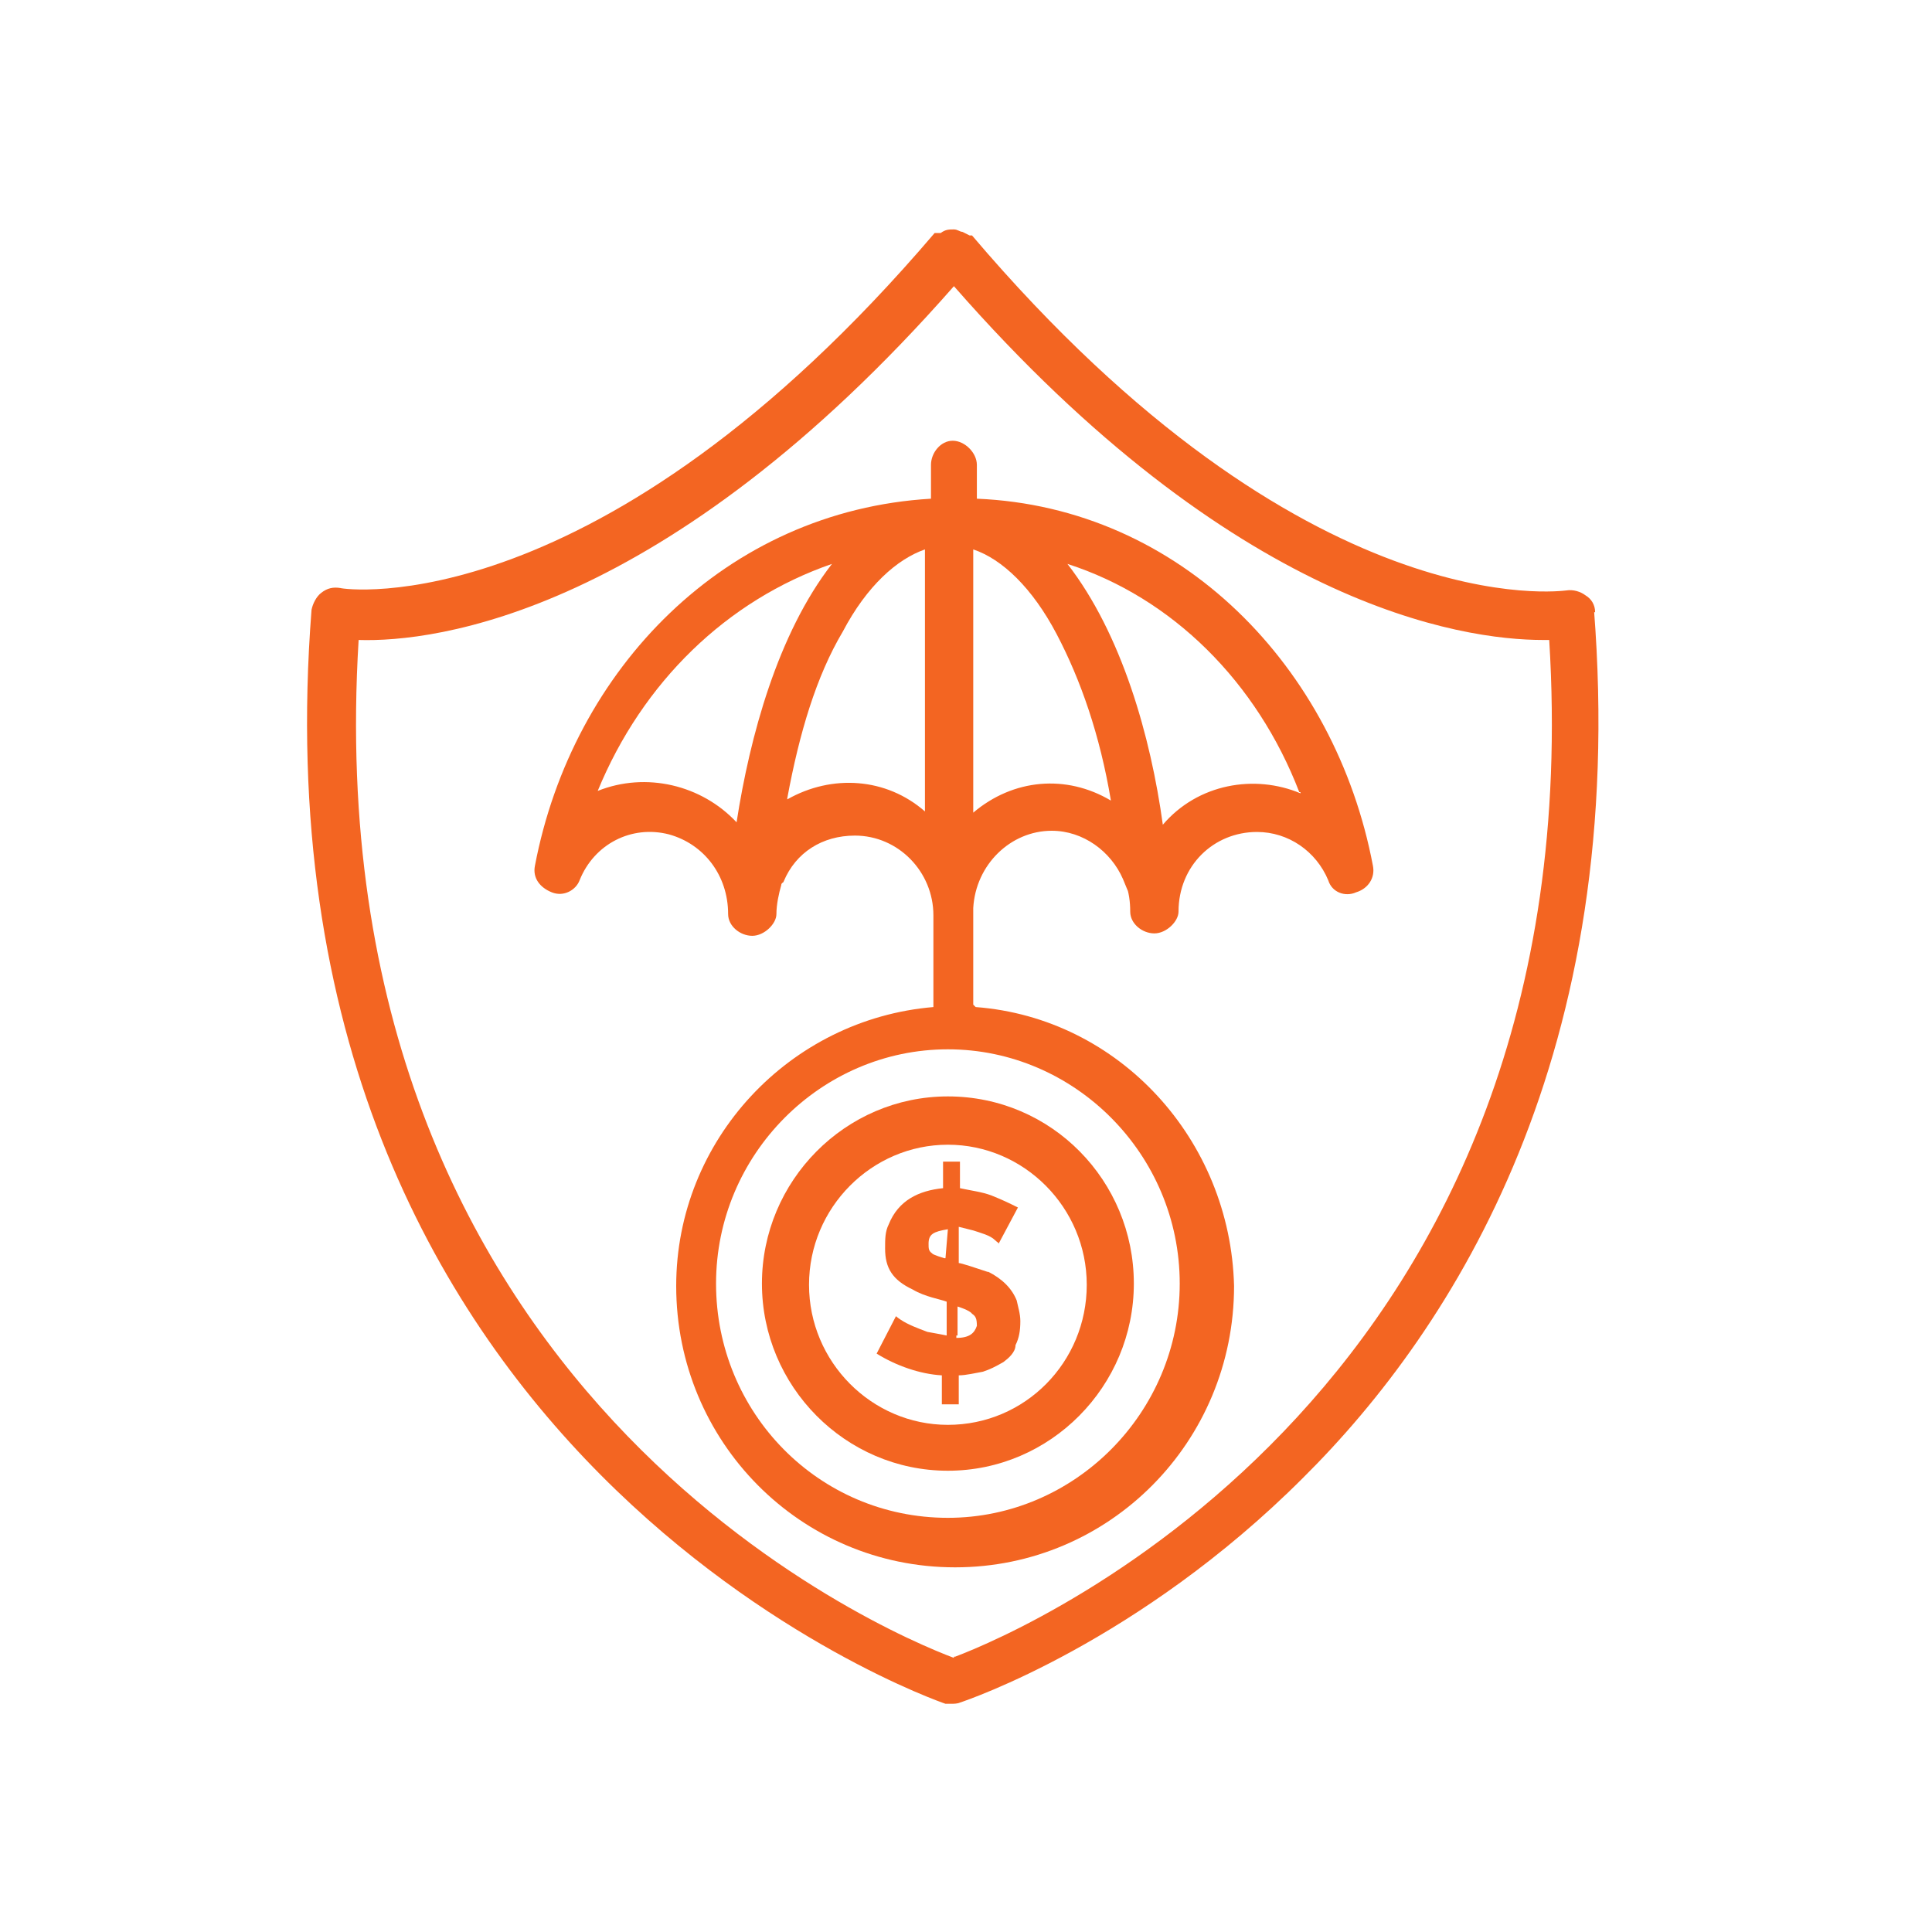<?xml version="1.0" encoding="UTF-8"?>
<svg xmlns="http://www.w3.org/2000/svg" version="1.1" viewBox="0 0 16 16">
  <defs>
    <style>
      .cls-1 {
        fill: #f36522;
      }
    </style>
  </defs>
  <!-- Generator: Adobe Illustrator 28.7.1, SVG Export Plug-In . SVG Version: 1.2.0 Build 142)  -->
  <g>
    <g id="Layer_1">
      <g id="Layer_1-2" data-name="Layer_1">
        <g id="Layer_1-2">
          <g id="Layer_1-2-2" data-name="Layer_1-2">
            <g id="Layer_1-2-2">
              <g id="_x37_06_x2C__Insurance_x2C__Investment_x2C__Protection">
                <g>
                  <path class="cls-1" d="M8.2,10.54c-.12-.04-.24-.08-.26-.08v-.3s.08.02.12.03c.06.02.14.04.18.08.02.02.03.02.03.03l.16-.3c-.06-.03-.12-.06-.22-.1-.08-.03-.17-.04-.26-.06v-.22h-.14v.22c-.2.02-.37.1-.45.3-.03.06-.03.12-.03.2,0,.16.06.26.23.34.1.06.23.08.28.1v.28s-.1-.02-.16-.03c-.08-.03-.16-.06-.22-.1-.03-.02-.04-.03-.04-.03l-.16.31c.16.1.36.17.54.18v.24h.14v-.24c.06,0,.14-.02.2-.03.06-.02.1-.04.17-.08.04-.03.1-.08.1-.14.03-.06.04-.12.04-.2,0-.06-.02-.12-.03-.17-.04-.1-.12-.18-.24-.24l.02.02h0ZM7.82,10.42s-.1-.03-.1-.04c-.03-.02-.03-.04-.03-.08,0-.08.04-.1.16-.12l-.02.24h0ZM7.93,11.06v-.24s.1.03.12.06c.03.02.04.04.04.1-.02.06-.06.1-.17.1h0v-.02s.01,0,.01,0Z"/>
                  <path class="cls-1" d="M8.06,8.32v-.8c.02-.36.31-.64.65-.64.26,0,.49.17.59.4.06.15.07.16.02.03.03.08.04.16.04.24,0,.1.1.18.2.18s.2-.1.2-.18c0-.38.29-.66.65-.66.26,0,.49.16.59.4.03.1.14.14.23.1.1-.03.16-.12.14-.22-.31-1.64-1.59-2.97-3.28-3.04v-.28c0-.1-.1-.2-.2-.2s-.18.1-.18.2v.28c-1.7.1-2.97,1.41-3.28,3.04-.02.1.04.18.14.22s.2-.02.23-.1c.12-.3.43-.46.74-.38.29.08.49.34.49.66,0,.1.1.18.2.18s.2-.1.2-.18.02-.17.04-.24c0-.02.02-.02.02-.03.1-.24.32-.38.59-.38.36,0,.65.3.65.66v.76c-1.19.1-2.13,1.1-2.13,2.31,0,1.29,1.03,2.33,2.31,2.33s2.31-1.04,2.31-2.33c-.03-1.21-.95-2.22-2.14-2.31h0s-.02-.02-.02-.02ZM8.06,6.72v-2.17c.24.08.49.32.69.7.2.38.36.84.45,1.38-.37-.22-.81-.18-1.14.1h0ZM10.77,6.57c-.38-.16-.85-.08-1.14.26-.1-.73-.34-1.58-.79-2.16.87.28,1.57.98,1.92,1.89h.01ZM4.95,6.55c.37-.9,1.07-1.58,1.94-1.88-.45.58-.68,1.43-.79,2.14-.29-.31-.75-.42-1.15-.26ZM6.52,6.61c.1-.54.24-1.01.46-1.38.2-.38.45-.6.68-.68v2.17c-.32-.28-.77-.31-1.14-.1h0ZM7.85,12.57c-1.07,0-1.92-.87-1.92-1.94s.87-1.94,1.92-1.94,1.92.87,1.92,1.94-.87,1.94-1.92,1.94Z"/>
                  <path class="cls-1" d="M7.85,9.08c-.85,0-1.54.7-1.54,1.55s.69,1.55,1.54,1.55,1.54-.7,1.54-1.55-.68-1.55-1.54-1.55ZM7.85,11.8c-.63,0-1.15-.52-1.15-1.16s.52-1.16,1.15-1.16,1.15.52,1.15,1.16-.51,1.16-1.15,1.16Z"/>
                </g>
              </g>
            </g>
          </g>
        </g>
      </g>
      <g id="Layer_1-3" data-name="Layer_1">
        <g id="Layer_1-2-3" data-name="Layer_1-2">
          <g id="Layer_1-2-4" data-name="Layer_1-2">
            <path class="cls-1" d="M13.21,5.07c0-.06-.03-.11-.08-.14-.04-.03-.1-.05-.16-.04-.02,0-2.15.32-4.92-2.94h-.02s-.04-.02-.06-.03c-.02,0-.04-.02-.07-.02-.04,0-.07,0-.11.03h-.05c-2.78,3.26-4.9,2.95-4.92,2.94-.06-.01-.11,0-.16.04-.04.03-.07.09-.08.14-.55,7.05,5.19,9.04,5.25,9.06h.06s.04,0,.06-.01c.06-.02,1.48-.5,2.84-1.86,1.26-1.25,2.7-3.52,2.41-7.2v.03s.01,0,.01,0ZM7.9,13.73c-.56-.21-5.31-2.2-4.93-8.43.63.02,2.54-.21,4.93-2.93,2.32,2.65,4.2,2.93,4.88,2.93h.05c.38,6.17-4.31,8.19-4.92,8.42h-.01Z"/>
          </g>
        </g>
      </g>
    </g>
  </g>
</svg>